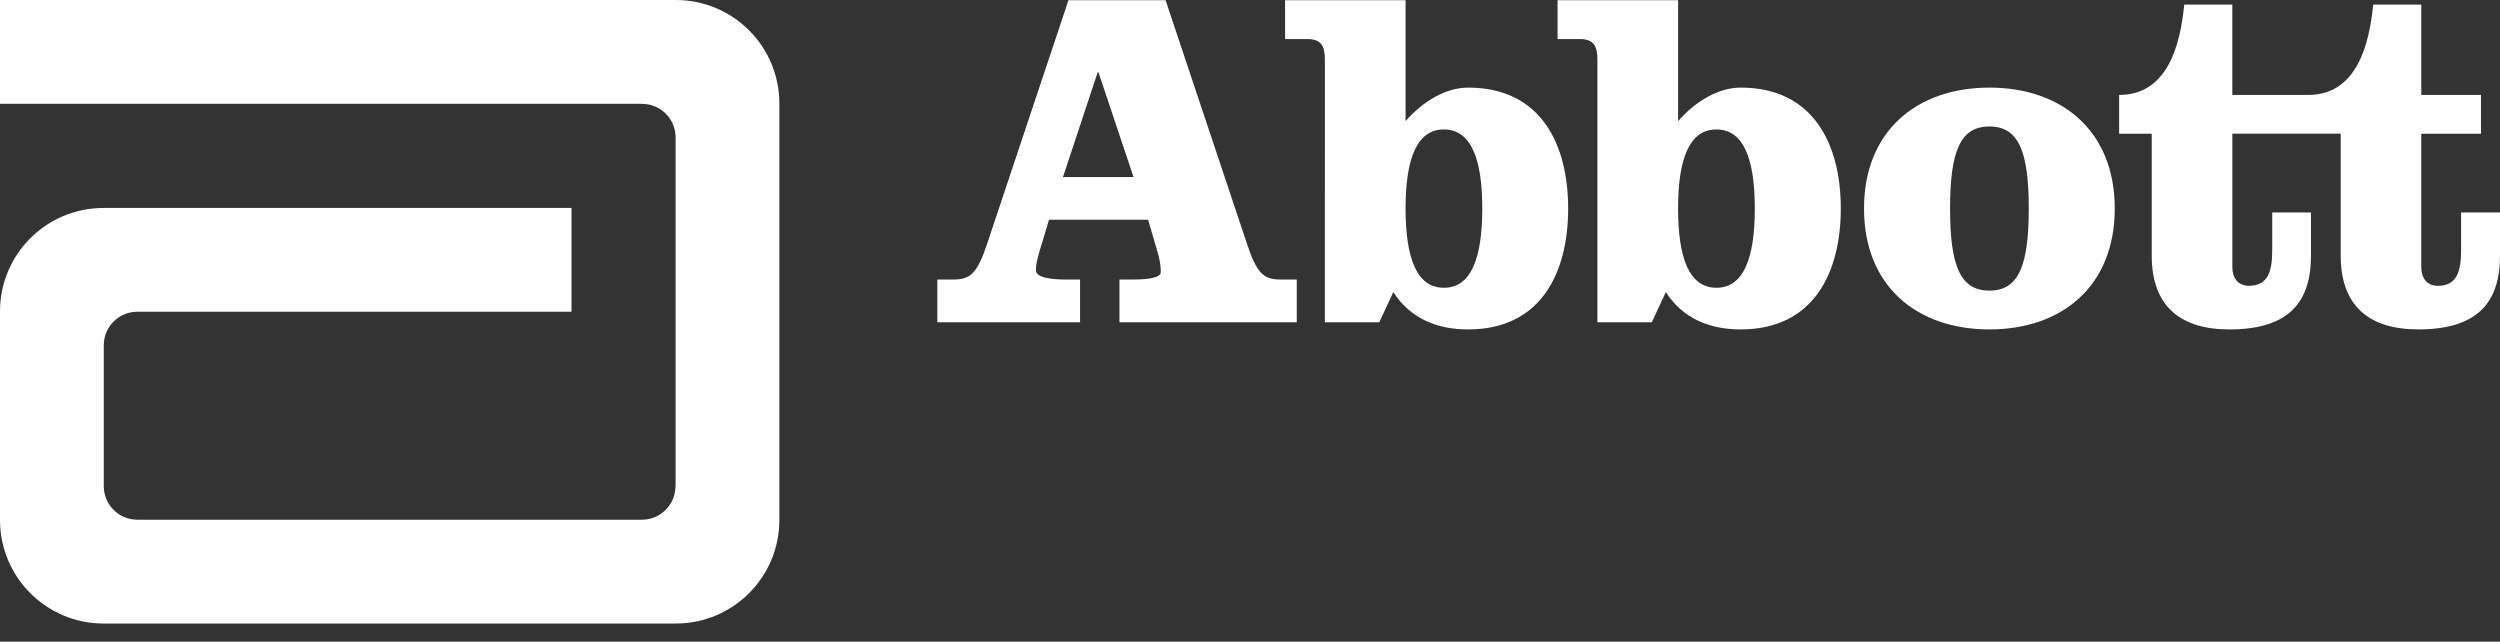 <svg width="113" height="29" viewBox="0 0 113 29" fill="none" xmlns="http://www.w3.org/2000/svg">
<rect x="0" y="0" width="113" height="29" fill="#333333" stroke="none"/>
<g clip-path="url(#clip0_1886_1931)">
<path d="M30.548 0H0V4.693H29.023V4.696C29.863 4.696 30.537 5.375 30.537 6.21V21.976L30.531 21.986C30.524 22.821 29.846 23.491 29.014 23.491H6.208C5.372 23.491 4.691 22.816 4.691 21.976V15.604C4.691 14.767 5.372 14.09 6.208 14.09H25.832V9.4H4.679C2.094 9.4 0 11.491 0 14.075V23.503C0 26.087 2.094 28.183 4.679 28.183H30.548C33.135 28.183 35.227 26.087 35.227 23.503V4.679C35.227 2.095 33.135 0 30.548 0Z" fill="white"/>
<path d="M52.684 0.009L56.353 10.986C56.792 12.324 57.098 12.634 57.865 12.634H58.614V14.566H50.6V12.634H51.255C51.915 12.634 52.467 12.546 52.467 12.305C52.467 12.084 52.442 11.843 52.356 11.515L51.895 9.932H47.414L47.153 10.81C46.909 11.579 46.823 11.908 46.823 12.215C46.823 12.57 47.59 12.635 48.186 12.635H48.819V14.566H42.367V12.634H43.112C43.88 12.634 44.186 12.324 44.629 10.986L48.295 0.009H52.684ZM48.046 8.002H51.235L49.654 3.278H49.612L48.046 8.002Z" fill="white"/>
<path d="M59.885 2.709C59.885 2.093 59.731 1.766 59.094 1.766H58.086V0.009H63.532V5.475C64.341 4.551 65.374 3.96 66.361 3.96C69.655 3.96 70.881 6.531 70.881 9.426C70.881 12.324 69.655 14.89 66.361 14.89C64.979 14.89 63.75 14.41 62.979 13.201L62.343 14.566H59.884L59.885 2.709ZM63.532 9.426C63.532 11.666 64.035 13.007 65.264 13.007C66.496 13.007 66.999 11.666 66.999 9.426C66.999 7.187 66.496 5.851 65.264 5.851C64.035 5.851 63.532 7.187 63.532 9.426Z" fill="white"/>
<path d="M72.203 2.709C72.203 2.093 72.047 1.766 71.414 1.766H70.403V0.009H75.85V5.475C76.661 4.551 77.694 3.96 78.681 3.96C81.973 3.96 83.204 6.531 83.204 9.426C83.204 12.324 81.973 14.89 78.681 14.89C77.296 14.89 76.069 14.41 75.297 13.201L74.662 14.566H72.203V2.709ZM75.849 9.426C75.849 11.666 76.355 13.007 77.581 13.007C78.812 13.007 79.317 11.666 79.317 9.426C79.317 7.187 78.812 5.851 77.581 5.851C76.356 5.851 75.849 7.187 75.849 9.426Z" fill="white"/>
<path d="M95.587 9.427C95.587 12.939 93.193 14.89 89.922 14.89C86.648 14.89 84.254 12.939 84.254 9.427C84.254 5.913 86.648 3.96 89.922 3.96C93.193 3.96 95.587 5.913 95.587 9.427ZM88.143 9.427C88.143 12.015 88.603 13.136 89.922 13.136C91.239 13.136 91.7 12.015 91.7 9.427C91.7 6.836 91.239 5.717 89.922 5.717C88.603 5.717 88.143 6.836 88.143 9.427Z" fill="white"/>
<path d="M111.241 9.604V11.317C111.241 12.323 111.023 12.919 110.187 12.919C109.681 12.919 109.442 12.545 109.442 12.083V6.044H112.14V4.291H109.442V0.207H107.268C107.09 2.028 106.521 4.291 104.327 4.291H100.901V0.207H98.728C98.549 2.028 97.981 4.291 95.785 4.291V6.044H97.258V11.557C97.258 13.796 98.508 14.89 100.768 14.89C103.406 14.89 104.456 13.708 104.456 11.557V9.603H102.705V11.316C102.705 12.322 102.483 12.918 101.648 12.918C101.142 12.918 100.902 12.544 100.902 12.082V6.043H105.8V11.556C105.8 13.796 107.049 14.889 109.309 14.889C111.946 14.889 113 13.707 113 11.556V9.602H111.241" fill="white"/>
</g>
<defs>
<clipPath id="clip0_1886_1931">
<rect width="113" height="29" fill="white"/>
</clipPath>
</defs>
</svg>
